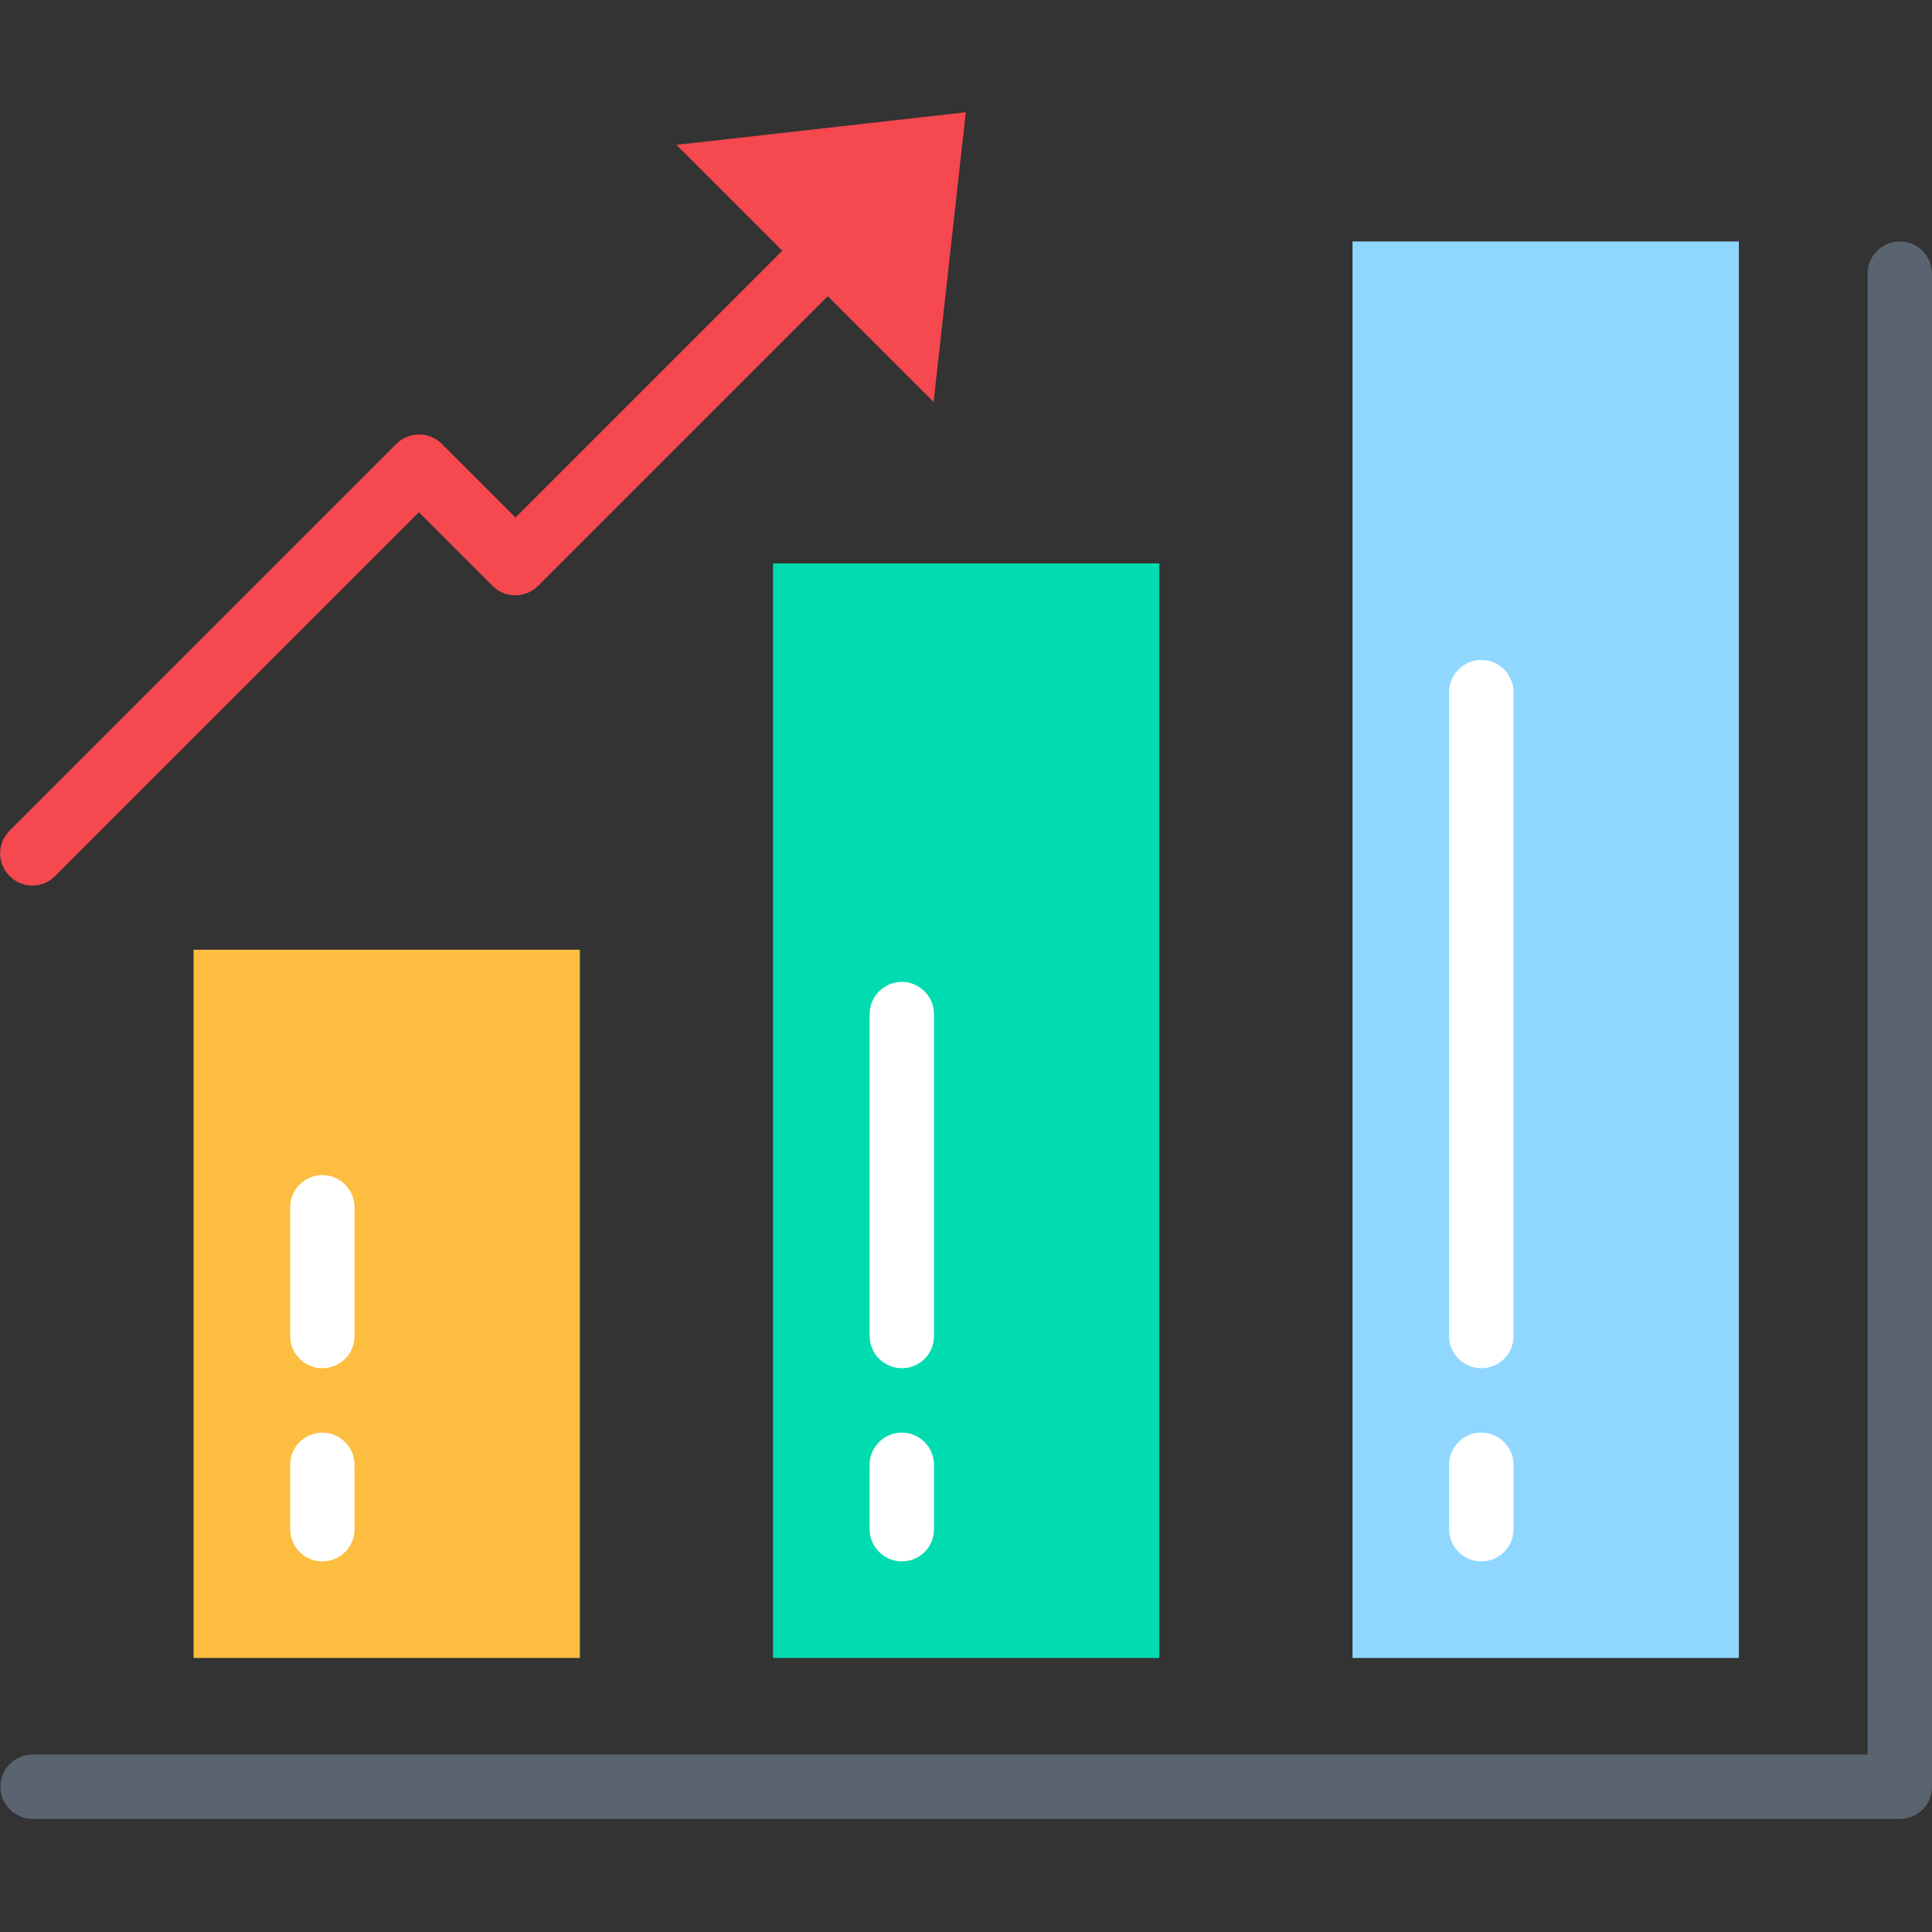 <?xml version="1.0" encoding="utf-8"?>
<!-- Generator: Adobe Illustrator 24.2.0, SVG Export Plug-In . SVG Version: 6.00 Build 0)  -->
<svg version="1.1" id="Capa_1" xmlns="http://www.w3.org/2000/svg" xmlns:xlink="http://www.w3.org/1999/xlink" x="0px" y="0px"
	 viewBox="0 0 480.1 480.1" style="enable-background:new 0 0 480.1 480.1;" xml:space="preserve">
<rect x="0" y="0" width="480.1" height="480.1" fill="#333333" stroke="none"/>
<style type="text/css">
	.st0{fill:#5A6470;}
	.st1{fill:#FDBD40;}
	.st2{fill:#00DCAF;}
	.st3{fill:#90D7FF;}
	.st4{fill:#F5484F;}
	.st5{fill:#FFFFFF;}
</style>
<path class="st0" d="M472.1,452H8.1c-4.4,0-8-3.6-8-8s3.6-8,8-8h456V68c0-4.4,3.6-8,8-8s8,3.6,8,8v376
	C480.1,448.5,476.5,452,472.1,452z"/>
<path class="st1" d="M48.1,236h96v176h-96C48.1,412,48.1,236,48.1,236z"/>
<path class="st2" d="M192.1,140h96v272h-96L192.1,140L192.1,140z"/>
<path class="st3" d="M336.1,60h96v352h-96V60z"/>
<path class="st4" d="M168.1,36l26.3,26.3l-66.3,66.3l-18.3-18.3c-3.1-3.1-8.2-3.1-11.3,0l-96,96c-3.2,3.1-3.3,8.1-0.2,11.3
	s8.1,3.3,11.3,0.2c0.1-0.1,0.1-0.1,0.2-0.2l90.3-90.3l18.3,18.3c3.1,3.1,8.2,3.1,11.3,0l72-72l26.3,26.3l8-72L168.1,36z"/>
<g>
	<path class="st5" d="M80.1,388c-4.4,0-8-3.6-8-8v-16c0-4.4,3.6-8,8-8s8,3.6,8,8v16C88.1,384.5,84.5,388,80.1,388z"/>
	<path class="st5" d="M80.1,340c-4.4,0-8-3.6-8-8v-32c0-4.4,3.6-8,8-8s8,3.6,8,8v32C88.1,336.5,84.5,340,80.1,340z"/>
	<path class="st5" d="M224.1,388c-4.4,0-8-3.6-8-8v-16c0-4.4,3.6-8,8-8s8,3.6,8,8v16C232.1,384.5,228.5,388,224.1,388z"/>
	<path class="st5" d="M224.1,340c-4.4,0-8-3.6-8-8v-80c0-4.4,3.6-8,8-8s8,3.6,8,8v80C232.1,336.5,228.5,340,224.1,340z"/>
	<path class="st5" d="M368.1,388c-4.4,0-8-3.6-8-8v-16c0-4.4,3.6-8,8-8s8,3.6,8,8v16C376.1,384.5,372.5,388,368.1,388z"/>
	<path class="st5" d="M368.1,340c-4.4,0-8-3.6-8-8V172c0-4.4,3.6-8,8-8s8,3.6,8,8v160C376.1,336.5,372.5,340,368.1,340z"/>
</g>
</svg>
